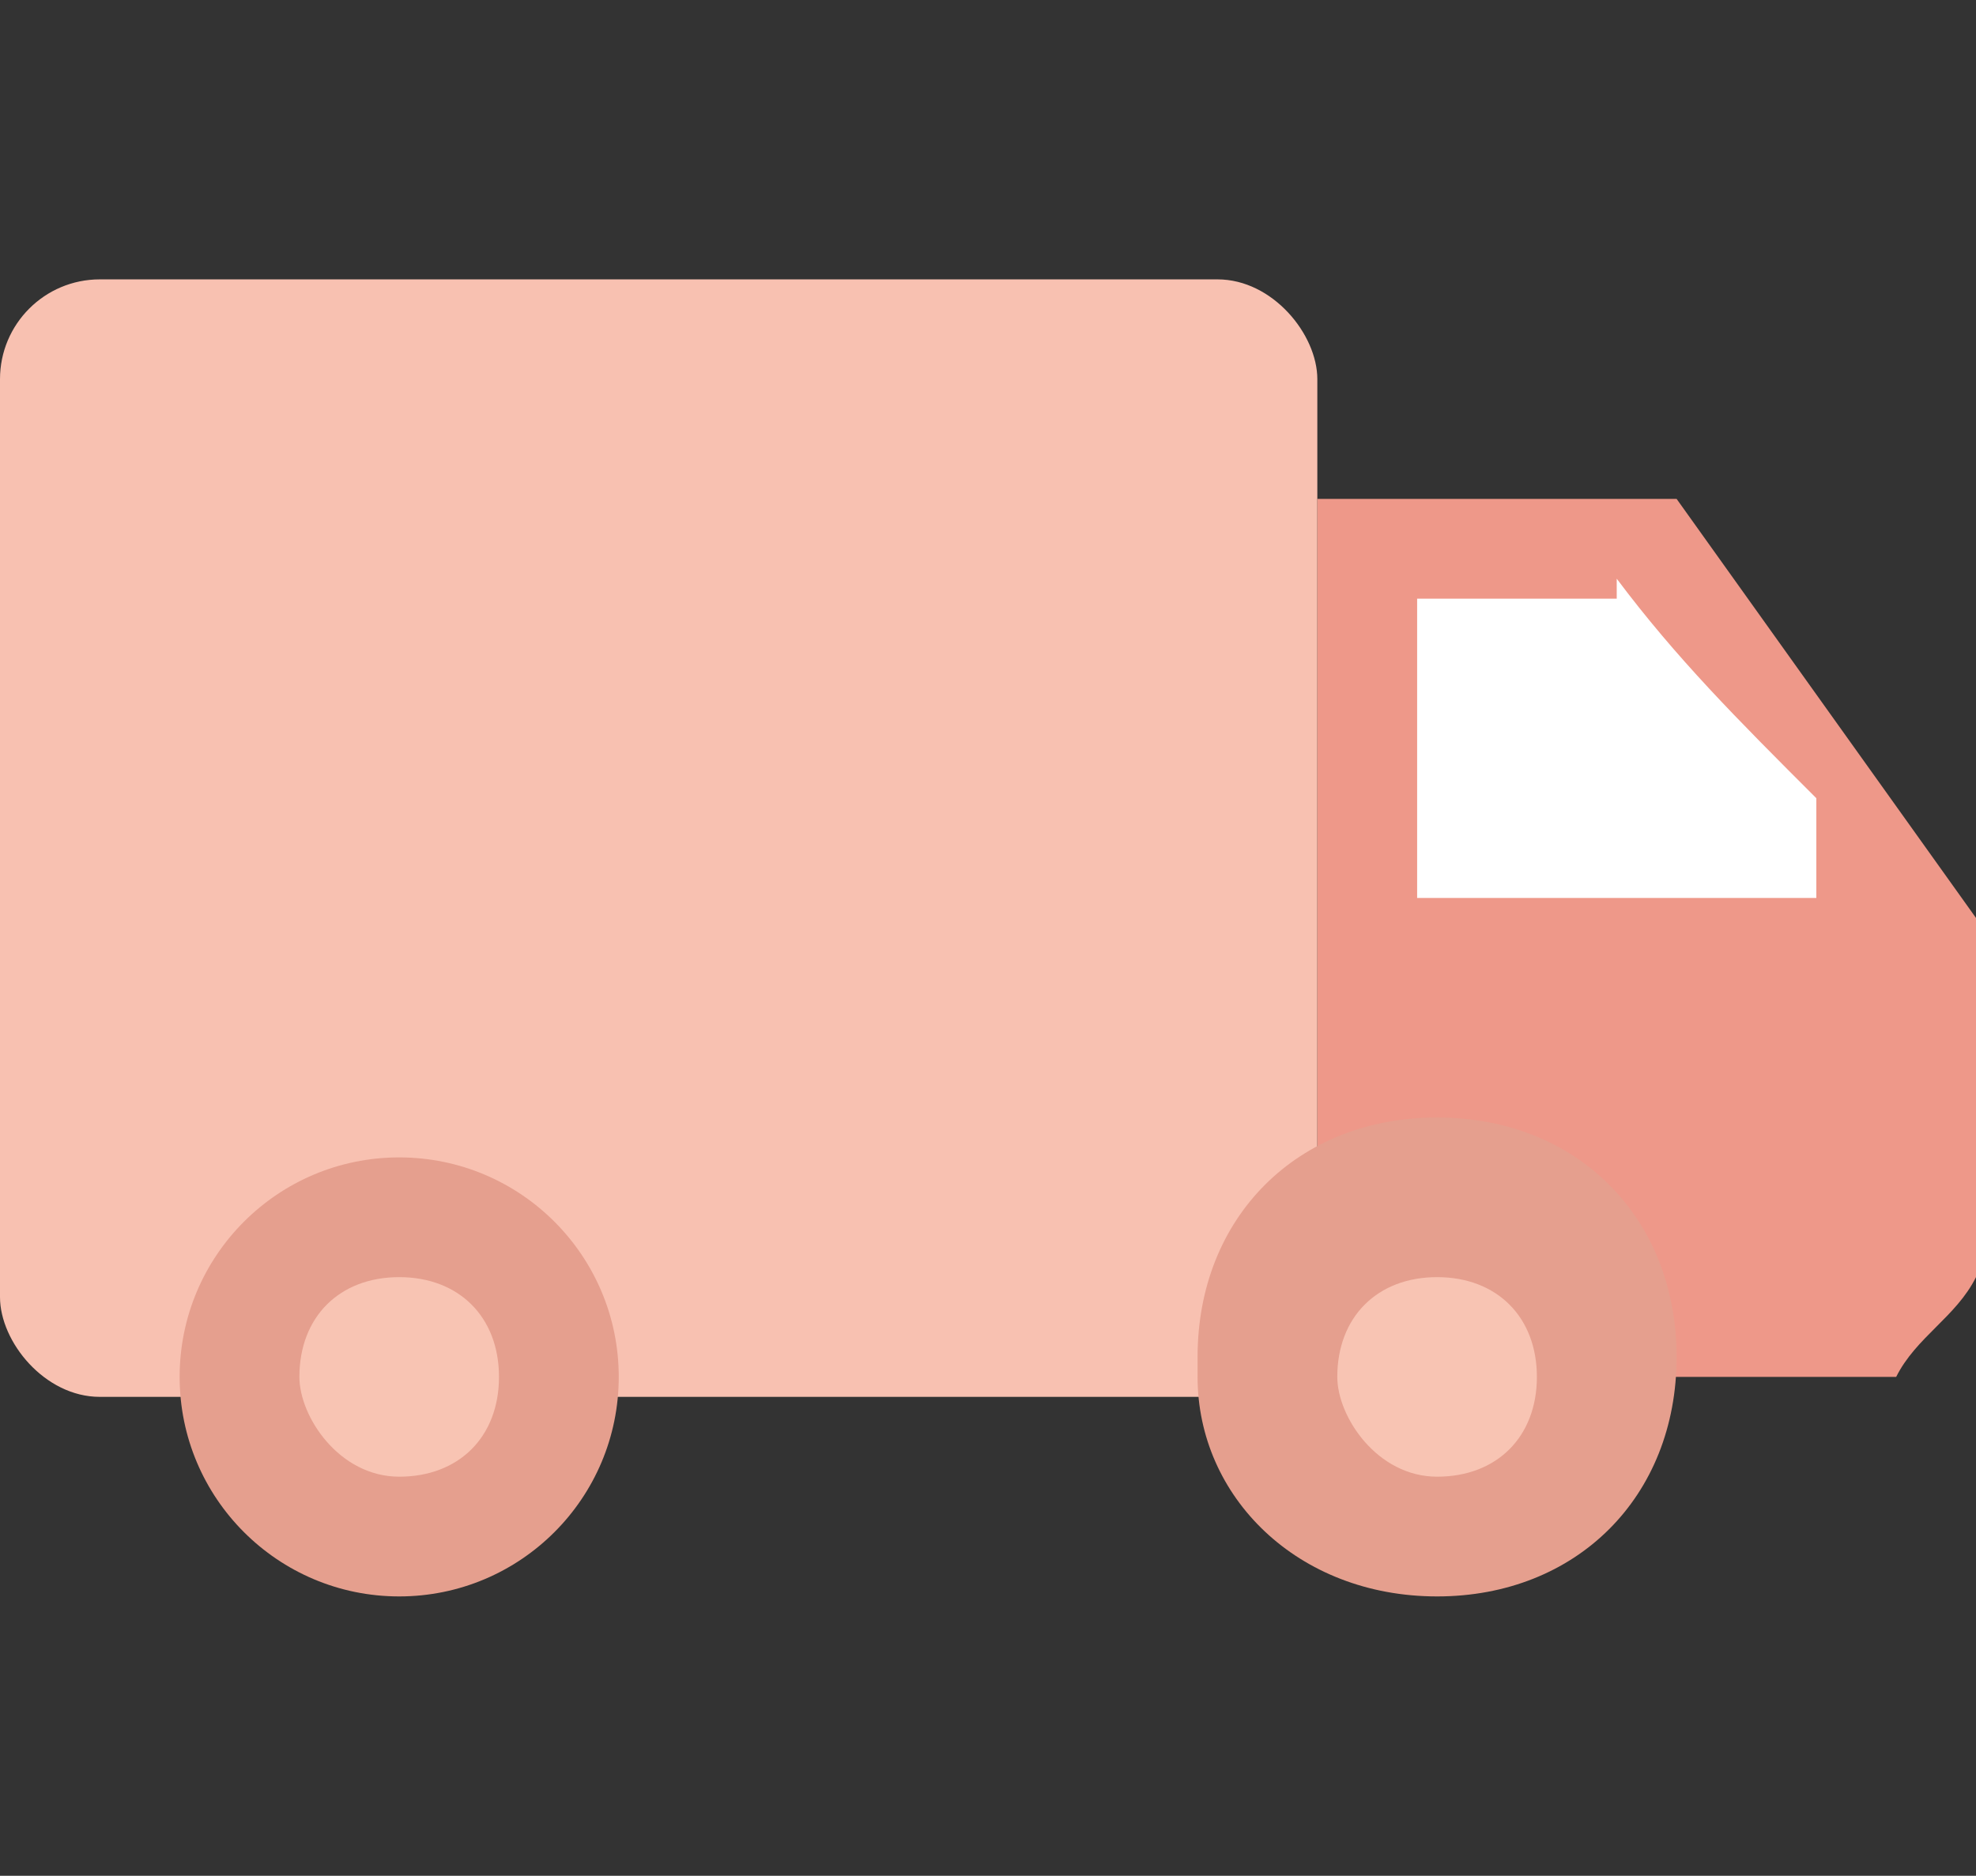 <?xml version="1.0" encoding="UTF-8"?>
<svg xmlns="http://www.w3.org/2000/svg" version="1.1" viewBox="0 0 9.9 9.4">
  <rect x="0" y="0" width="9.9" height="9.4" fill="#333333" stroke="none"/>
  <defs>
    <style>
      .cls-1 {
        fill: #f8c1b1;
      }

      .cls-2 {
        fill: #ee9889;
      }

      .cls-3 {
        fill: #fff;
      }

      .cls-4 {
        fill: #e59f8e;
      }

      .cls-5 {
        fill: #f8c4b3;
      }
    </style>
  </defs>
  <!-- Generator: Adobe Illustrator 28.6.0, SVG Export Plug-In . SVG Version: 1.2.0 Build 709)  -->
  <g>
    <g id="Warstwa_1">
      <rect class="cls-1" y="1.4" width="6.6" height="5.6" rx=".5" ry=".5"/>
      <circle class="cls-4" cx="2" cy="6.9" r="1.1"/>
      <path class="cls-2" d="M6.6,6.9c1,0,1.9,0,2.9,0,.1-.2.3-.3.4-.5v-1.8c-.5-.7-1-1.4-1.5-2.1-.6,0-1.2,0-1.8,0,0,1.4,0,2.9,0,4.3h0Z"/>
      <path class="cls-4" d="M6,6.9c0,.6.5,1.1,1.2,1.1s1.2-.5,1.2-1.2-.5-1.2-1.2-1.2-1.2.5-1.2,1.2Z"/>
      <path class="cls-5" d="M6.7,6.9c0,.2.2.5.5.5s.5-.2.5-.5-.2-.5-.5-.5-.5.2-.5.5Z"/>
      <path class="cls-5" d="M1.5,6.9c0,.2.2.5.5.5s.5-.2.5-.5-.2-.5-.5-.5-.5.2-.5.5Z"/>
      <path class="cls-3" d="M8.1,3h-1c0,.5,0,1,0,1.5.7,0,1.4,0,2,0v-.5c-.4-.4-.7-.7-1-1.1h0Z"/>
    </g>
  </g>
</svg>